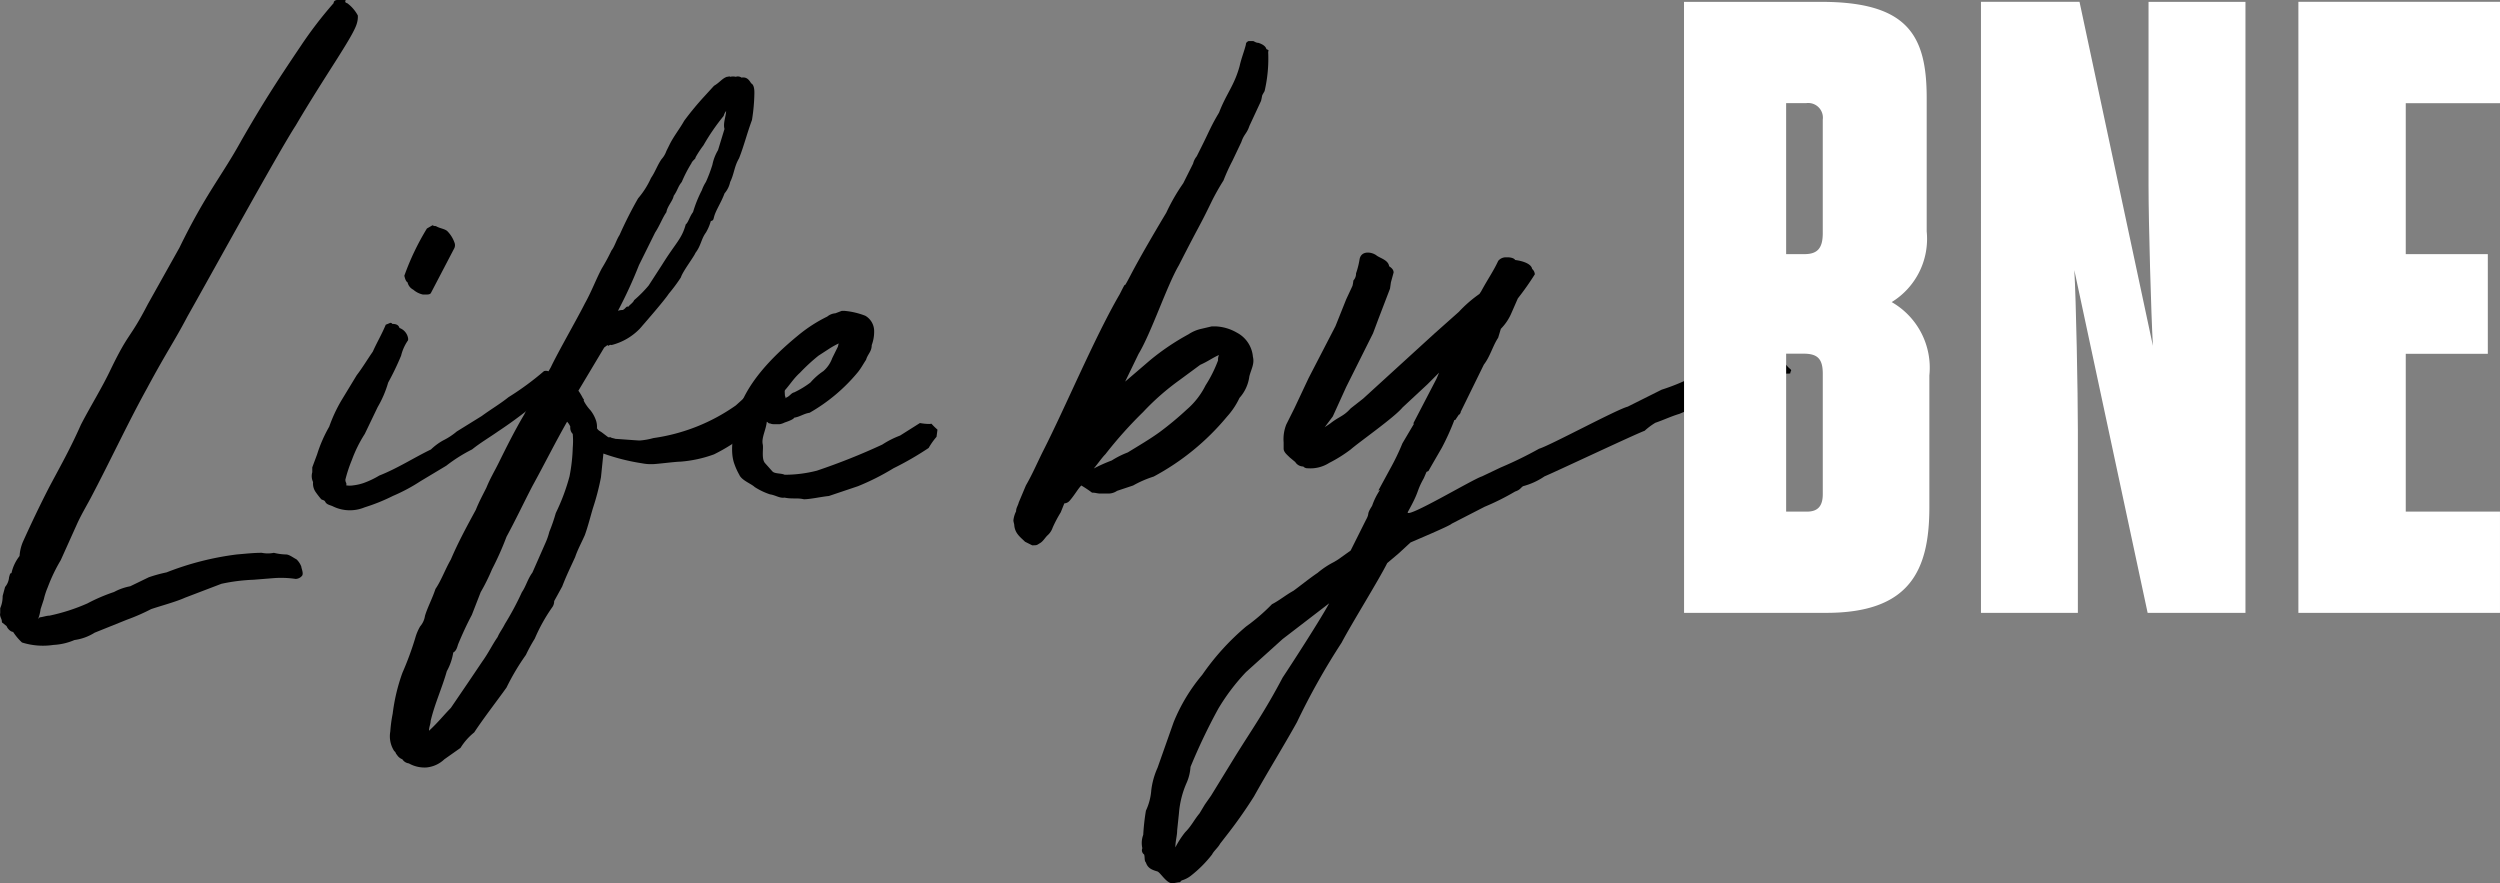 <svg xmlns="http://www.w3.org/2000/svg" width="249.992" height="88.328"><rect width="100%" height="100%" fill="#808080" stroke="none"/><g data-name="Group 331"><path data-name="Path 1515" d="M34.41.001c.4 0-.161.164.323.326a3.691 3.691 0 011.049 1.223 2.272 2.272 0 01-.081.735c-.322 1.3-3.067 5.054-6.135 10.273-1.7 2.609-8.558 15.084-10.819 19.08-1.373 2.609-2.018 3.425-4.036 7.175-1.938 3.505-3.714 7.339-5.652 11.007-.483.9-.968 1.712-1.371 2.61l-1.615 3.587a16.523 16.523 0 00-1.292 2.691 7.3 7.3 0 00-.4 1.223l-.322.98a4.3 4.3 0 01-.243.978l.162-.164c.242 0 .646-.162.969-.162a19.129 19.129 0 003.794-1.224 17.346 17.346 0 012.664-1.142 5.485 5.485 0 011.615-.571l1.856-.9a14.459 14.459 0 011.777-.489 29.047 29.047 0 017.024-1.793c.969-.083 1.7-.164 2.5-.164a3.025 3.025 0 001.21 0 5.443 5.443 0 001.211.164c.324 0 .726.326 1.049.488a1.929 1.929 0 01.485.734c0 .163.242.653.08.9a.868.868 0 01-.646.325 9.953 9.953 0 00-2.18-.081l-2.018.162a18.376 18.376 0 00-3.229.407l-3.634 1.387c-.888.406-2.422.815-3.39 1.142a20.113 20.113 0 01-2.422 1.059l-3.229 1.3a5.048 5.048 0 01-2.018.734 6.077 6.077 0 01-2.1.489 6.98 6.98 0 01-3.148-.244 5.628 5.628 0 01-.889-1.06c-.241 0-.564-.327-.644-.572l-.4-.326c-.081 0-.081-.163-.081-.163 0-.245-.242-.489-.162-.816v-.49a2.988 2.988 0 00.243-1.222l.242-.9a1.71 1.71 0 00.4-.979c.081-.244.081-.408.241-.408a4.218 4.218 0 01.809-1.712 4.322 4.322 0 01.322-1.387c.808-1.793 1.7-3.67 2.666-5.544 1.129-2.119 2.1-3.833 3.148-6.2.968-1.876 2.1-3.67 2.987-5.545 1.856-3.833 1.856-2.936 3.713-6.524l3.148-5.625c2.666-5.464 4.2-7.1 6.218-10.764 2.019-3.505 3.31-5.544 5.893-9.377A41.049 41.049 0 0133.363.311c0-.326.4-.326.565-.326z"/><path data-name="Path 1516" d="M38.978 32.306a.176.176 0 01.242.083c.484 0 .646.162.728.407a1.328 1.328 0 01.806.815c.081.244.081.407 0 .488a4.546 4.546 0 00-.645 1.469 27.324 27.324 0 01-1.294 2.69 10.608 10.608 0 01-1.048 2.446l-1.292 2.69a13.154 13.154 0 00-1.292 2.61 13.9 13.9 0 00-.646 1.958c0 .325.162.325.081.57a2.146 2.146 0 00.726 0 4.79 4.79 0 001.049-.244 8.8 8.8 0 001.534-.734c1.857-.733 3.472-1.794 5.166-2.608a5.774 5.774 0 011.211-.9 6.749 6.749 0 001.374-.9l2.5-1.549c.887-.652 1.855-1.222 2.664-1.875a28.667 28.667 0 003.553-2.61.658.658 0 01.565.082c.161.081.4.081.564.325.243.245.323.49.162.652.081.082-1.291 1.386-1.373 1.551a44.255 44.255 0 01-4.52 3.424c-.808.57-1.776 1.141-2.585 1.794a15.631 15.631 0 00-2.583 1.631l-2.583 1.55a17.47 17.47 0 01-2.745 1.467 18.5 18.5 0 01-2.826 1.141 3.845 3.845 0 01-3.149-.08c-.322-.163-.646-.163-.807-.488-.082-.164-.323-.164-.4-.246a9.22 9.22 0 01-.566-.735 1.483 1.483 0 01-.242-.978 1.372 1.372 0 01-.081-.978v-.489l.484-1.3a13.778 13.778 0 011.212-2.772 14.826 14.826 0 011.211-2.609l1.534-2.528c.565-.734 1.048-1.549 1.613-2.364.4-.9.889-1.713 1.294-2.691zm4.278-9.784a.481.481 0 00.324.082c.4.245.808.245 1.13.489a3.071 3.071 0 01.727 1.141.708.708 0 010 .572l-2.342 4.484c-.08.163-.323.163-.483.163h-.324a2.186 2.186 0 01-.968-.49 1.078 1.078 0 01-.566-.733c-.161-.082-.241-.327-.323-.652a25.369 25.369 0 012.26-4.729z"/><path data-name="Path 1517" d="M55.09 36.709c.647-1.386 2.747-5.055 3.392-6.36.646-1.142 1.129-2.446 1.695-3.506a19.37 19.37 0 00.969-1.793c.322-.408.485-1.061.808-1.549a39.711 39.711 0 011.856-3.669 8.452 8.452 0 001.292-2.039c.4-.572.646-1.3 1.049-1.875a2.36 2.36 0 00.485-.817l.324-.652c.4-.814 1.049-1.63 1.452-2.364A29.441 29.441 0 0170.43 9.64l.969-1.06c.565-.327.808-.734 1.292-.9.162 0 .242-.082.324 0a1.3 1.3 0 01.565 0 .608.608 0 01.565.081c.484-.081.727.164.969.571.322.164.322.735.322.979a18.363 18.363 0 01-.241 2.691c-.485 1.3-.808 2.609-1.293 3.832-.484.815-.484 1.549-.887 2.364a2.554 2.554 0 01-.565 1.142c-.324.9-.889 1.712-1.051 2.364-.081.325-.081.325-.322.407a4.855 4.855 0 01-.486 1.142c-.483.653-.483 1.3-1.049 2.038-.162.408-1.292 1.876-1.453 2.446a16.9 16.9 0 01-1.211 1.632c-.484.733-2.341 2.853-2.906 3.505a5.959 5.959 0 01-2.826 1.632s-.081-.083-.323.08l-.081-.08-.322.243-2.583 4.321a5.33 5.33 0 01.484.817h.08c-.08.163 0 .163 0 .245a4.291 4.291 0 00.647.9 3.438 3.438 0 01.564 1.059 2.019 2.019 0 01.082.735c.161.244.241.244.483.408l.646.489h.241c.081.082.242.082.485.163.161 0 2.18.163 2.422.163a7.024 7.024 0 001.372-.244 18.841 18.841 0 008.236-3.263l2.261-2.038c.161-.082.4-.082.484-.327a.73.73 0 01.566-.244h.322c.4.081.565.325.808.325.565.327.4.815.484 1.386.161.083-.081.246-.161.49a4.784 4.784 0 00-.646.652 12.365 12.365 0 01-2.987 2.528 17.693 17.693 0 01-3.311 2.12 12.59 12.59 0 01-3.39.733c-.485 0-2.341.245-2.745.245a4.6 4.6 0 01-1.051-.081 20.852 20.852 0 01-3.875-.977l-.242 2.364a24.422 24.422 0 01-.807 3.1c-.242.815-.485 1.793-.807 2.69-.323.734-.727 1.469-.97 2.2-.484 1.06-.887 1.875-1.292 2.934l-.806 1.468a1.012 1.012 0 01-.162.572 17.059 17.059 0 00-1.776 3.179 16.451 16.451 0 00-.889 1.63 23.081 23.081 0 00-1.937 3.262c-1.05 1.467-2.26 3.016-3.23 4.485a6.1 6.1 0 00-1.371 1.549l-1.615 1.14a3.008 3.008 0 01-1.775.816 3.184 3.184 0 01-1.777-.407.9.9 0 01-.646-.409 1.081 1.081 0 01-.566-.488c-.081 0-.081-.244-.243-.326a2.721 2.721 0 01-.4-1.958 13.869 13.869 0 01.241-1.793 18.681 18.681 0 01.97-4.076 31.064 31.064 0 001.292-3.506 4.835 4.835 0 01.483-1.142 2.084 2.084 0 00.485-1.058c.242-.817.727-1.714 1.049-2.691.565-.817.97-1.958 1.535-2.937.726-1.712 1.615-3.343 2.5-4.973.323-.814.726-1.549 1.05-2.2.4-.979.807-1.631 1.21-2.447.807-1.63 1.616-3.261 2.584-4.893.808-1.632 1.696-3.018 2.664-4.73zM43.062 72.096c0 .325-.162.57-.162.978.889-.815 1.534-1.63 2.181-2.282l1.776-2.61 1.373-2.038c.646-.9.969-1.632 1.534-2.446.161-.409.484-.816.726-1.306a29.271 29.271 0 001.7-3.18c.4-.571.566-1.3 1.049-1.956l1.292-2.936a6.457 6.457 0 00.4-1.142 17.021 17.021 0 00.646-1.875 20.164 20.164 0 001.373-3.669 17.244 17.244 0 00.323-2.854 7.973 7.973 0 000-1.387.881.881 0 01-.243-.733 1.708 1.708 0 00-.323-.49c-1.211 2.121-2.26 4.24-3.472 6.442-.887 1.712-1.695 3.425-2.583 5.056a30.462 30.462 0 01-1.453 3.261 19.784 19.784 0 01-1.131 2.283l-.888 2.282c-.483.9-.968 1.958-1.372 2.937-.08.244-.162.652-.484.816a5.666 5.666 0 01-.646 1.875c-.485 1.711-1.212 3.261-1.616 4.975zm26.48-56.344c.08.083-.323.326-.4.571a13.5 13.5 0 00-.969 1.876c-.4.489-.4.815-.807 1.387-.081.489-.646 1.059-.727 1.63-.4.57-.647 1.3-1.13 2.038l-1.615 3.26a45.35 45.35 0 01-2.1 4.566 1.412 1.412 0 01.483-.081c.323-.163.323-.407.565-.327.081-.162.485-.407.565-.653a12.493 12.493 0 001.455-1.467l1.371-2.12c1.373-2.2 1.938-2.527 2.342-4 .242-.162.4-.814.726-1.222a12.545 12.545 0 01.888-2.2 3.8 3.8 0 01.4-.815 14.749 14.749 0 00.647-1.713 4.611 4.611 0 01.564-1.467l.647-2.12c-.163-.571.16-1.3.16-1.793a1.4 1.4 0 00-.243.49 21.174 21.174 0 00-2.018 2.935 10.757 10.757 0 00-.803 1.226z"/><path data-name="Path 1518" d="M93.145 42.374c-.073 0-.136.022-.212.022a5.485 5.485 0 01-.944-.094l-1.987 1.255a9.026 9.026 0 00-1.777.9 64.152 64.152 0 01-6.54 2.608 12.946 12.946 0 01-3.229.409c-.322-.164-.969-.082-1.21-.327l-.727-.815c-.4-.407-.162-1.468-.242-1.875-.162-.652.323-1.469.4-2.284.161.082.161.162.241.162.162 0 .162.083.484.083h.565a1.691 1.691 0 00.484-.163c.484-.164.889-.327.97-.489.564-.083.967-.408 1.533-.489a17.5 17.5 0 004.843-4.077c.324-.409.485-.734.808-1.224.162-.571.565-.814.565-1.466a3.8 3.8 0 00.242-1.387 1.772 1.772 0 00-.888-1.55 7.667 7.667 0 00-2.1-.49h-.243l-.646.245a1.437 1.437 0 00-.808.326 14.665 14.665 0 00-2.907 1.876c-2.583 2.12-5.327 4.892-6.136 8.072a3 3 0 00-.242.9c-.08.978-.484 2.608 0 3.912a6.6 6.6 0 00.485 1.062c.243.57 1.212.9 1.534 1.223a6.737 6.737 0 001.534.734c.565.082.968.407 1.453.327.808.164 1.212 0 1.938.164.646 0 1.7-.246 2.5-.326l2.906-.979a24.016 24.016 0 003.553-1.793 30.788 30.788 0 003.517-2.031 7.184 7.184 0 01.789-1.117l.093-.716a6.718 6.718 0 01-.599-.588zm-14.931-3.057c.726-.733 1.05-1.386 1.776-2.038a18.7 18.7 0 011.857-1.713l1.131-.734a8.864 8.864 0 01.888-.489l-.081.326-.564 1.142a3.1 3.1 0 01-.889 1.3 6.415 6.415 0 00-1.292 1.142 9.381 9.381 0 01-1.613.979c-.324.081-.4.325-.727.49l-.97.489a1.422 1.422 0 00.484-.894z"/><path data-name="Path 1519" d="M121.176 32.636h.357a4.6 4.6 0 012.146.626 3.009 3.009 0 011.608 2.413c.178.714-.178 1.252-.357 1.966a3.954 3.954 0 01-.984 2.146 7.575 7.575 0 01-1.252 1.878 24.591 24.591 0 01-7.33 5.99 10.892 10.892 0 00-2.055.893l-1.61.537a1.511 1.511 0 01-.893.268H110c-.268 0-.447-.09-.8-.09a11.7 11.7 0 00-1.072-.715c-.357.358-.626.894-1.164 1.521a.772.772 0 01-.535.268l-.358.893a13.172 13.172 0 00-.805 1.52 1.817 1.817 0 01-.536.8c-.269.269-.447.626-.8.8-.269.179-.269.179-.716.179l-.714-.357c-.447-.446-.983-.8-1.073-1.609 0-.178-.089-.358-.089-.537a2.633 2.633 0 01.268-.894c0-.358.179-.536.268-.894l.715-1.7c.625-1.072 1.162-2.324 1.7-3.4 2.235-4.381 5.186-11.443 7.688-15.733.983-1.967 0 .177 1.073-1.878s2.772-4.917 3.575-6.258a19.37 19.37 0 011.7-2.95l.983-1.966a1.8 1.8 0 01.359-.717l.536-1.072c.716-1.43.894-1.966 1.7-3.307.714-1.877 1.519-2.682 2.055-4.648.178-.805.447-1.431.626-2.146 0-.179.09-.269.268-.358h.447c.089 0 .268.179.536.179.269.09.714.269.8.626.178.089.269.089.178.267a14.331 14.331 0 01-.358 3.933c-.356.627-.177.269-.356.983l-1.162 2.5c-.268.8-.537.8-.806 1.609l-.892 1.878a19.2 19.2 0 00-.894 1.967 23.417 23.417 0 00-1.162 2.057c-1.341 2.771-.984 1.876-3.308 6.436-1.162 1.966-2.772 6.794-4.023 8.85l-1.341 2.77 2.5-2.144a23.987 23.987 0 013.844-2.593 3.8 3.8 0 011.251-.536zm-3.219 5.365a24.846 24.846 0 00-3.664 3.217 41.747 41.747 0 00-3.754 4.2c-.357.357-.715.894-1.163 1.43a15.558 15.558 0 011.789-.8 9.014 9.014 0 011.609-.807c1.162-.714 2.234-1.341 3.218-2.055a32.257 32.257 0 002.682-2.233 7.734 7.734 0 001.878-2.415 13.094 13.094 0 001.25-2.5 1.118 1.118 0 01.091-.537c-.627.268-1.074.625-1.879.983z"/><path data-name="Path 1520" d="M142.647 47.188l-.269.627c-.8 1.43-.359 1.163-1.61 3.4-.178.715 6.527-3.307 7.419-3.575l1.878-.894a38.983 38.983 0 003.844-1.878c.983-.267 7.777-3.933 8.849-4.2l3.4-1.7a20.442 20.442 0 003.575-1.52 3.348 3.348 0 001.609-.447l1.429-.446a9.467 9.467 0 001.7-.448 9.849 9.849 0 011.967-.358 1.926 1.926 0 011.073.18c.357.089.447 0 .536.089.537.269.447.447.984.894.178.178 0 .178 0 .357 0 .089 0 .089-.358.089-.626.09-.448.269-.894.358l-1.43.446a3.708 3.708 0 01-1.162.269c-.715.448-.984.358-1.52.715-1.967.716-3.845 1.43-5.722 2.235-.894.268-1.61.625-2.413.894a6.581 6.581 0 00-1.072.8c-.983.357-9.119 4.2-10.012 4.559a6.953 6.953 0 01-2.147.983c-.268.178-.268.358-.8.536a24.332 24.332 0 01-3.04 1.52l-3.307 1.7c-.09.178-3.934 1.788-4.112 1.877l-1.163 1.073-1.161.983c-.9 1.789-3.577 6.079-4.56 7.956a69.683 69.683 0 00-4.469 7.957c-1.341 2.413-2.95 5.006-4.292 7.419a46.808 46.808 0 01-2.771 3.932l-.625.806c-.178.357-.625.714-.8 1.072a12.119 12.119 0 01-2.145 2.144 2.7 2.7 0 01-.894.448l-.178.178c-.178 0-.537.089-.625.089-.625.179-1.252-.983-1.609-1.161-.626-.179-.984-.358-1.163-.9-.178-.178-.089-.535-.178-.8a.514.514 0 01-.178-.627 2.346 2.346 0 01.089-1.341 22.188 22.188 0 01.268-2.413 5.823 5.823 0 00.537-2.055 7.669 7.669 0 01.626-2.235l1.609-4.558a17.594 17.594 0 012.86-4.737 24.631 24.631 0 014.381-4.829 19.244 19.244 0 002.593-2.233c.714-.358 1.34-.894 2.144-1.341.625-.447 1.61-1.252 2.414-1.788a8.5 8.5 0 011.609-1.074l.446-.267 1.252-.894 1.52-3.038c.447-.806 0-.448.626-1.432a6.745 6.745 0 01.8-1.608l-.18.089 1.164-2.145a23.347 23.347 0 001.251-2.593l1.162-1.968h-.089l2.324-4.469.267-.627-1.16 1.162-2.5 2.324c-.8.984-4.38 3.488-5.185 4.2a14.1 14.1 0 01-2.145 1.341 3.5 3.5 0 01-2.146.536.579.579 0 01-.447-.178.945.945 0 01-.8-.448l-.538-.447c-.268-.268-.624-.536-.624-.894v-.624a3.973 3.973 0 01.267-1.789l.805-1.61 1.431-3.039 2.682-5.184 1.072-2.681.625-1.341a3.16 3.16 0 00.09-.537 1.016 1.016 0 00.268-.714 8.414 8.414 0 00.358-1.43c.178-.9 1.251-.716 1.7-.358.358.268 1.163.446 1.253 1.072.267.18.446.358.446.627l-.269.983-.089.625-1.164 3.04-.535 1.43-2.682 5.364-1.341 2.95-.806 1.073.537-.358c.895-.714 1.341-.714 2.056-1.52l1.253-.982 7.15-6.526 2.414-2.145a12.812 12.812 0 012.056-1.789l.179-.267c.626-1.163 1.252-2.056 1.7-3.039a.973.973 0 01.8-.358h.179c.268 0 .626.089.716.267.714.09 1.609.357 1.7.894a.774.774 0 01.268.537 28.248 28.248 0 01-1.7 2.413l-.627 1.431a5.08 5.08 0 01-1.072 1.609l-.269.894c-.536.8-.8 1.877-1.429 2.682l-2.324 4.739v.089c-.088.089-.088.179-.179.179l-.358.536h-.087a24.464 24.464 0 01-1.254 2.771l-.983 1.7-.356.625zm-14.392 16.718l-3.665 3.307a20.679 20.679 0 00-2.771 3.665 58.374 58.374 0 00-2.772 5.811 4.715 4.715 0 01-.357 1.519 9.368 9.368 0 00-.8 3.129l-.178 1.7c0 .535-.179 1.073-.179 1.7a8.88 8.88 0 01.983-1.52c.627-.625.9-1.25 1.43-1.877l.538-.894.626-.895 2.413-3.931c1.609-2.593 2.951-4.471 4.739-7.868.894-1.341 3.843-5.9 4.648-7.421z"/></g><g data-name="Group 301" fill="#fff"><path data-name="Path 1506" d="M178.599 51.16h2.1c1.056 0 1.573-.534 1.573-1.742V37.366c0-1.477-.516-2-1.919-2h-1.744v15.8m0-25.754h1.835c1.312 0 1.827-.608 1.827-2.1v-11.35a1.468 1.468 0 00-1.261-1.65 1.484 1.484 0 00-.393 0h-2.009zM168.395.185h13.708c8.642 0 10.56 3.319 10.56 9.6v13.356a7.417 7.417 0 01-3.5 7.067 7.562 7.562 0 013.767 7.339v13.177c0 6.281-1.926 10.559-10.3 10.559h-14.229z"/><path data-name="Path 1507" d="M207.424 26.976c.178 2.975.356 12.319.356 15.979v18.328h-9.69V.183h9.855l7.338 34.4c-.178-3.147-.436-12.305-.436-15.979V.184h9.692v61.1h-9.782l-7.339-34.307"/><path data-name="Path 1508" d="M240.564 51.16h9.426v10.123h-20.159V.183h20.162v10.138h-9.425v15.094h8.206v9.961h-8.206v15.8"/></g></svg>